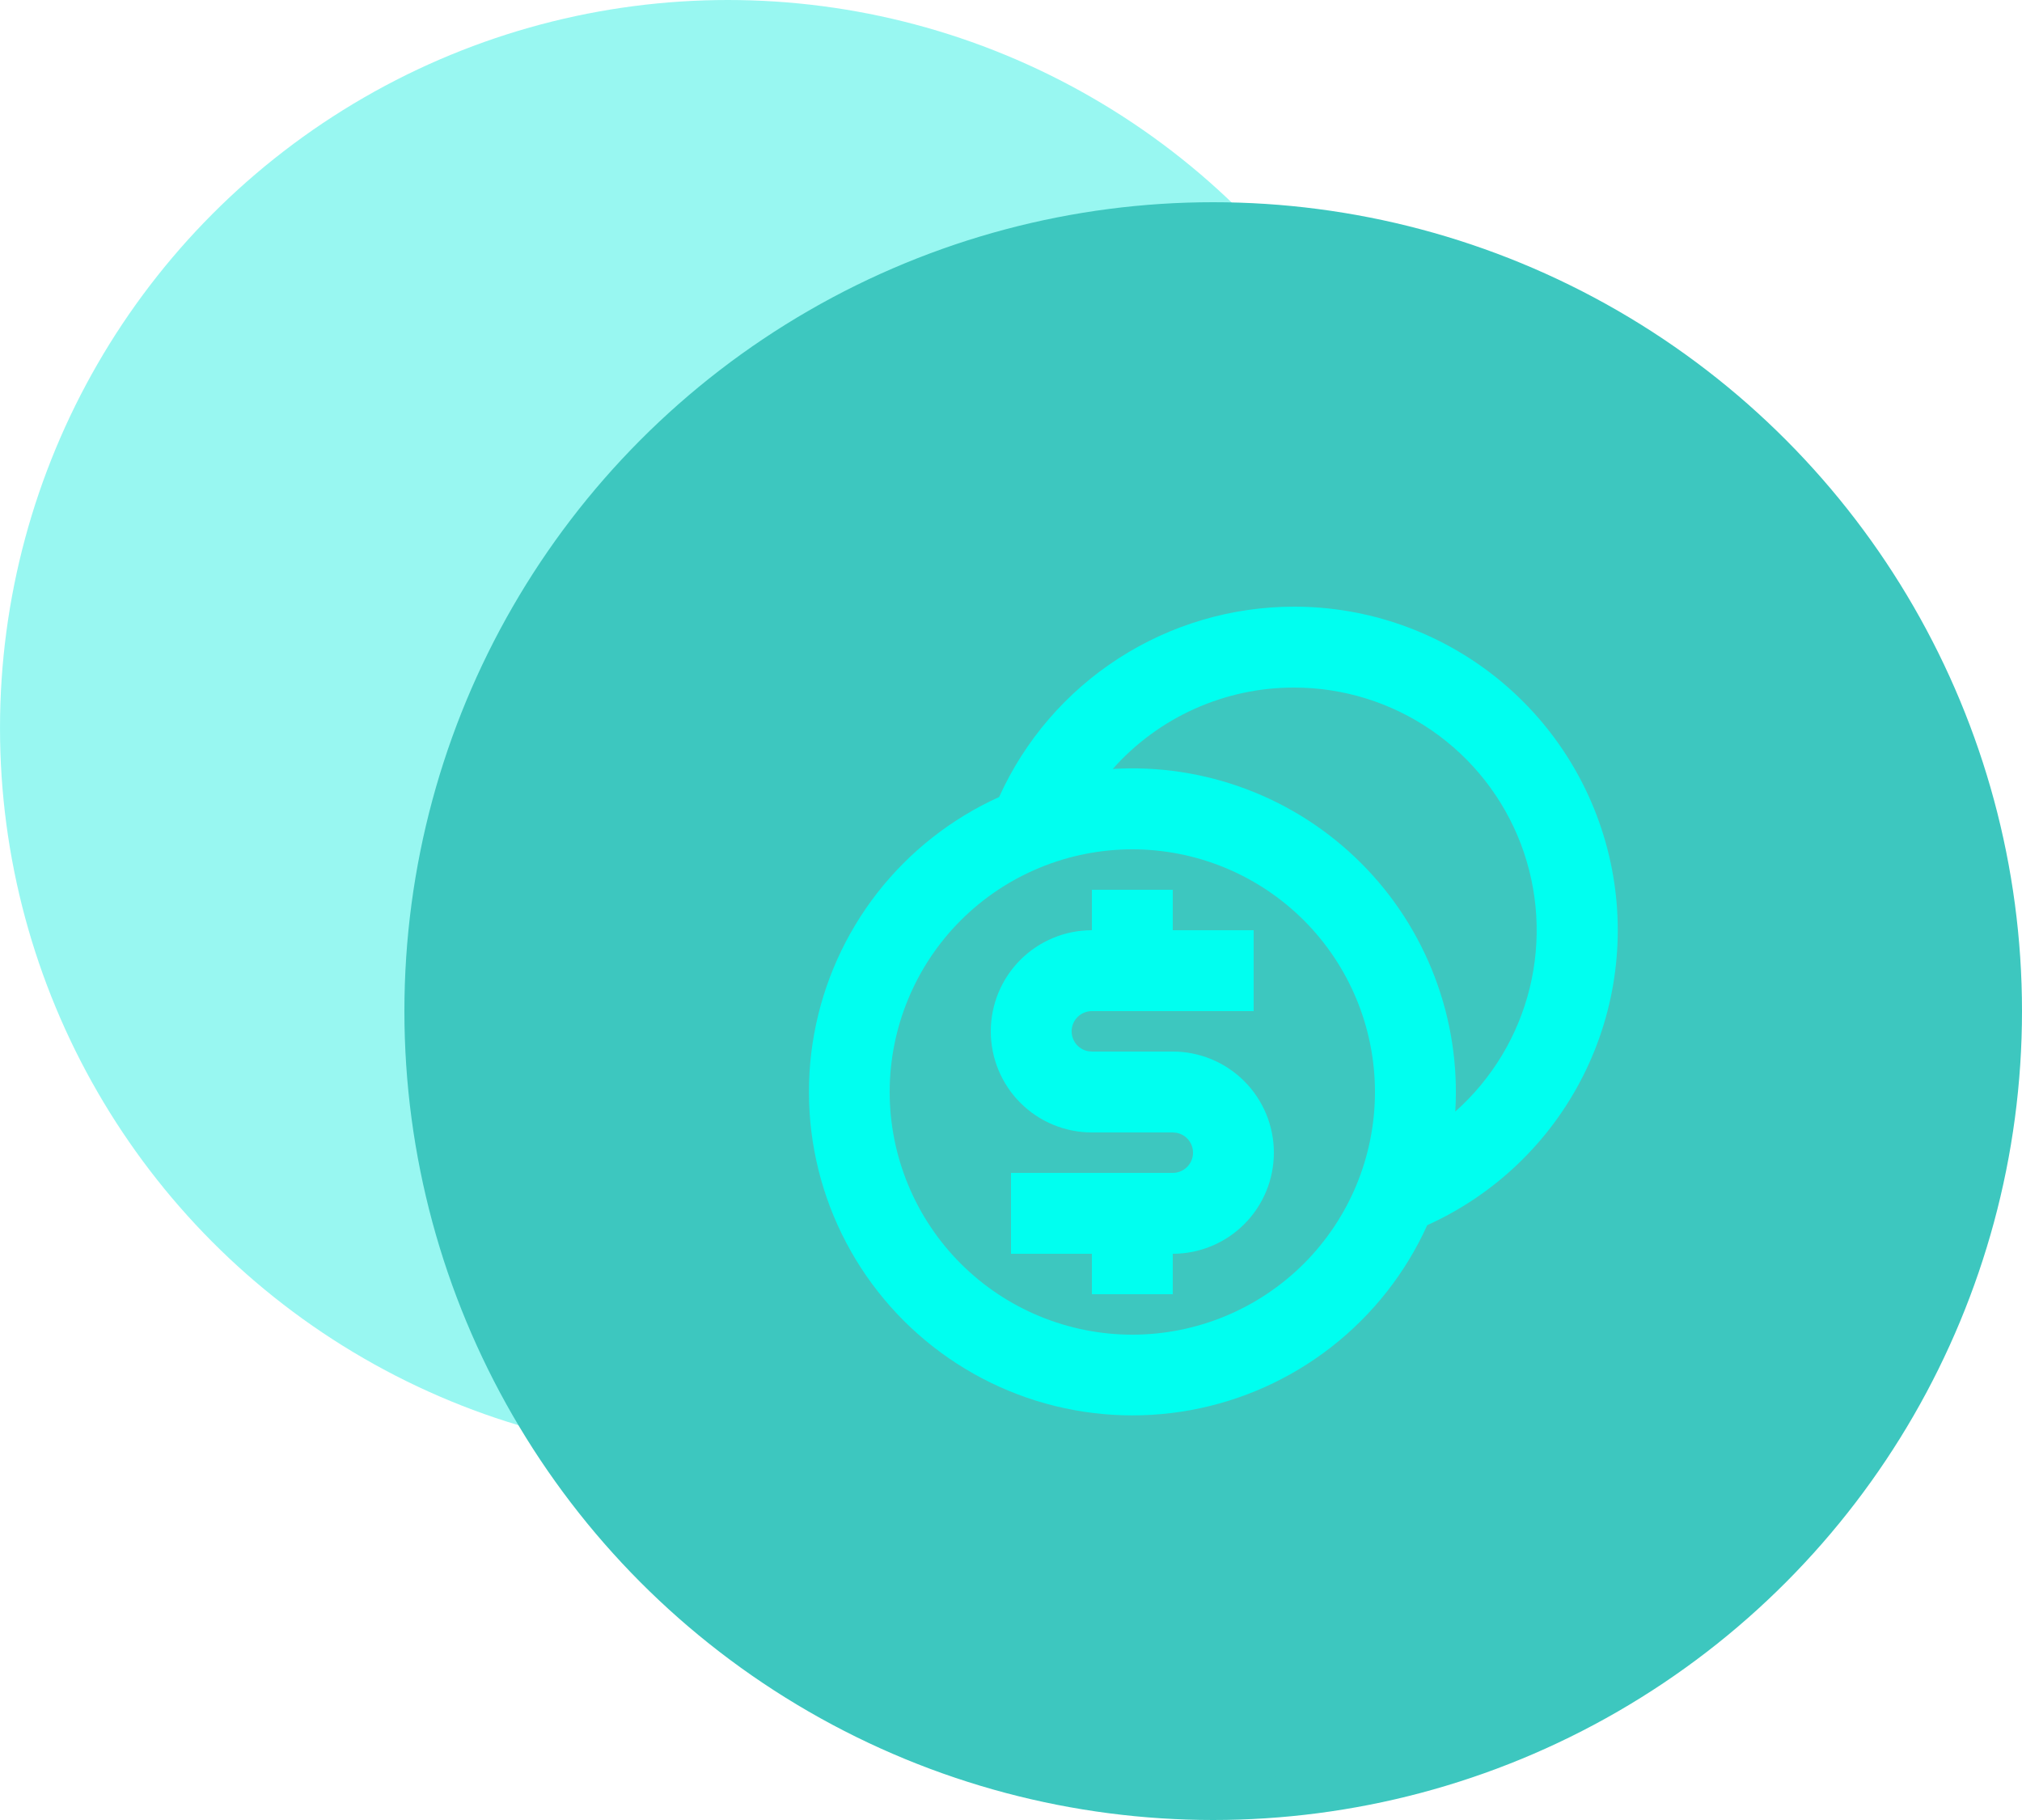 <svg xmlns="http://www.w3.org/2000/svg" width="50" height="45" viewBox="0 0 50 45" fill="none"><circle cx="18" cy="18" r="18" fill="#32F0E5" fill-opacity="0.5"></circle><circle cx="30" cy="25" r="19.5" fill="#3DC7BF" stroke="#3DC7BF"></circle><path d="M32 15C33.83 14.999 35.605 15.626 37.029 16.775C38.453 17.925 39.44 19.527 39.825 21.317C40.21 23.105 39.97 24.972 39.145 26.606C38.32 28.239 36.96 29.541 35.292 30.293C34.759 31.472 33.947 32.504 32.928 33.3C31.908 34.097 30.71 34.634 29.438 34.866C28.165 35.098 26.855 35.018 25.619 34.633C24.384 34.247 23.261 33.568 22.346 32.653C21.431 31.738 20.752 30.615 20.366 29.38C19.981 28.145 19.901 26.834 20.133 25.561C20.365 24.288 20.902 23.091 21.698 22.071C22.495 21.052 23.527 20.24 24.706 19.707C25.34 18.304 26.366 17.113 27.659 16.279C28.953 15.444 30.46 15 32 15ZM28 21C27.212 21 26.432 21.155 25.704 21.457C24.976 21.758 24.314 22.2 23.757 22.757C23.2 23.314 22.758 23.976 22.457 24.704C22.155 25.432 22 26.212 22 27C22 27.788 22.155 28.568 22.457 29.296C22.758 30.024 23.2 30.686 23.757 31.243C24.314 31.8 24.976 32.242 25.704 32.543C26.432 32.845 27.212 33 28 33C29.591 33 31.117 32.368 32.243 31.243C33.368 30.117 34 28.591 34 27C34 25.409 33.368 23.883 32.243 22.757C31.117 21.632 29.591 21 28 21ZM29 22V23H31V25H27C26.875 25 26.755 25.046 26.662 25.131C26.57 25.215 26.512 25.33 26.501 25.455C26.49 25.579 26.526 25.703 26.601 25.803C26.677 25.902 26.787 25.97 26.91 25.992L27 26H29C29.663 26 30.299 26.263 30.768 26.732C31.237 27.201 31.5 27.837 31.5 28.5C31.5 29.163 31.237 29.799 30.768 30.268C30.299 30.737 29.663 31 29 31V32H27V31H25V29H29C29.125 29 29.245 28.954 29.338 28.869C29.43 28.785 29.488 28.67 29.499 28.545C29.51 28.421 29.474 28.297 29.399 28.197C29.323 28.098 29.213 28.03 29.09 28.008L29 28H27C26.337 28 25.701 27.737 25.232 27.268C24.763 26.799 24.5 26.163 24.5 25.5C24.5 24.837 24.763 24.201 25.232 23.732C25.701 23.263 26.337 23 27 23V22H29ZM32 17C31.153 16.999 30.315 17.178 29.542 17.525C28.769 17.872 28.078 18.379 27.516 19.013C28.646 18.944 29.778 19.116 30.837 19.518C31.896 19.919 32.857 20.541 33.658 21.342C34.459 22.142 35.08 23.104 35.481 24.163C35.883 25.222 36.055 26.354 35.986 27.484C36.895 26.676 37.537 25.61 37.827 24.428C38.116 23.247 38.04 22.005 37.608 20.868C37.175 19.73 36.407 18.752 35.406 18.061C34.404 17.37 33.217 17 32 17Z" fill="#00FFF0"></path></svg>